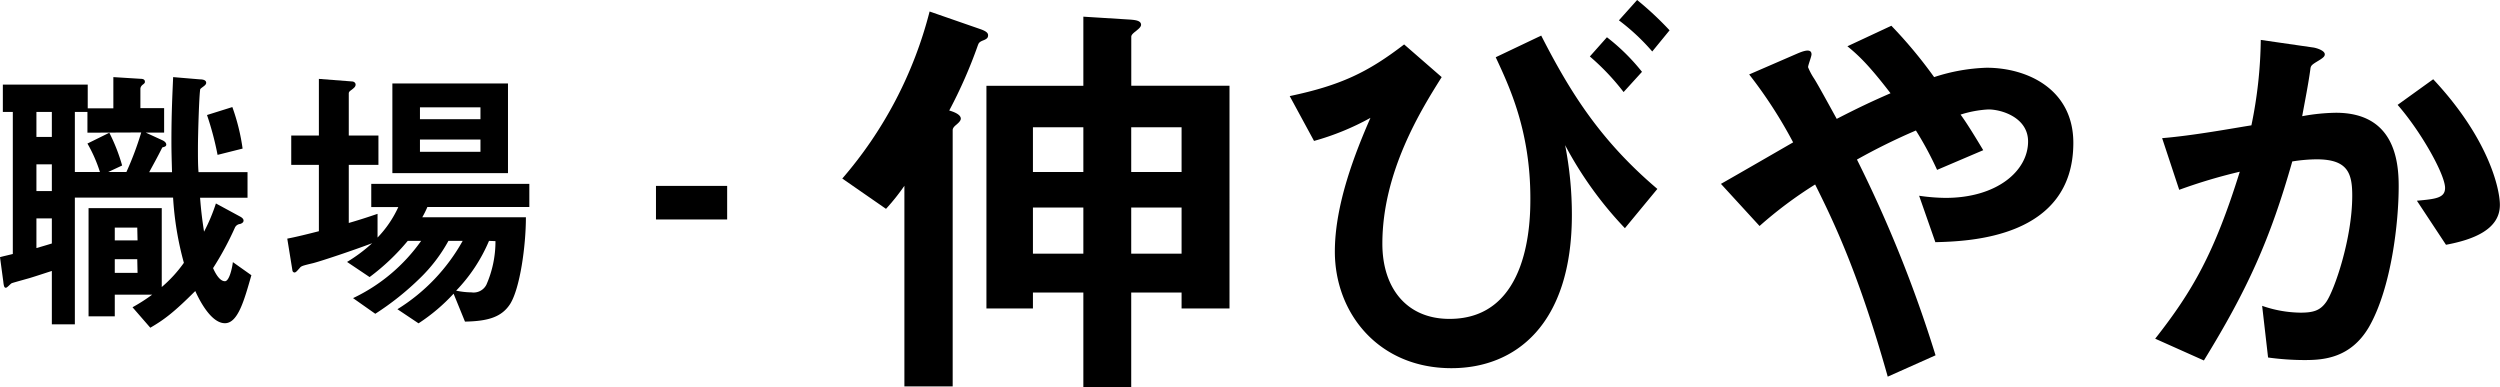 <svg xmlns="http://www.w3.org/2000/svg" viewBox="0 0 421.47 65.24"><g id="レイヤー_2" data-name="レイヤー 2"><g id="レイヤー_1のコピー" data-name="レイヤー 1のコピー"><path d="M37.92,54.49c-2.44,0-4.46-4.23-5-5.43-3.65,3.65-5.28,4.85-7.58,6.19l-3-3.45a29.3,29.3,0,0,0,3.31-2.12H19.35v3.65H14.93V35.09H27.27v13.3A22.19,22.19,0,0,0,31,44.31a52.93,52.93,0,0,1-1.82-11H12.62V54.68H8.74v-9c-1.2.38-2.5.82-3.75,1.2-.48.14-2.78.77-3,.86s-.77.77-1,.77-.34-.14-.43-1L0,43.35c.91-.24,1-.24,2.16-.53V18.87H.48V14.26H14.79v4h4.32V13l4.65.29c.29,0,.67.09.67.48,0,.14,0,.24-.33.48s-.43.53-.43.72v3.26h4v4.13H24.58l2.83,1.3c.29.14.62.38.62.72s-.38.38-.67.48c-.91,1.82-1.49,2.83-2.21,4.17H29c-.05-2-.1-3.26-.1-5.28,0-4.94.19-8.25.29-10.75l4.51.38c.58,0,1.06.15,1.06.58s-.63.67-1,1.06c-.19,1-.39,7.68-.39,10,0,1.49,0,2.88.1,4h8.26v4.32h-8c.19,2.45.39,3.89.67,5.72a30,30,0,0,0,2-4.76l4.08,2.21c.19.1.58.34.58.67s-.29.48-.58.58a1.08,1.08,0,0,0-.86.58,51.76,51.76,0,0,1-3.7,6.86c.24.53,1,2.21,2,2.21.77,0,1.25-2.4,1.34-3.22l3.12,2.21C41.19,50.55,40.13,54.49,37.92,54.49ZM8.74,18.87H6.14v4.22h2.6Zm0,8.83H6.14v4.51h2.6Zm0,9.12H6.14v5c1-.29,1.16-.33,2.6-.77Zm6-14.45v-3.5H12.62V29h4.23a24.19,24.19,0,0,0-2.11-4.8l3.69-1.82a30.14,30.14,0,0,1,2.16,5.52L18.24,29h3.07a52.59,52.59,0,0,0,2.5-6.67Zm8.4,16H19.35v2.16h3.84Zm0,5.33H19.35V46h3.84ZM36.68,26.11a51.09,51.09,0,0,0-1.78-6.72l4.27-1.34a34.57,34.57,0,0,1,1.73,7Z"/><path d="M72.05,34.9a15.49,15.49,0,0,1-.86,1.73H88.66c0,4.89-1,11.95-2.64,14.59-1.44,2.26-3.79,2.93-7.63,3l-1.92-4.71a31.08,31.08,0,0,1-5.91,5L67,52.13a31.64,31.64,0,0,0,11-11.52h-2.4A26.41,26.41,0,0,1,70.8,46.9a47.25,47.25,0,0,1-7.53,6l-3.75-2.64A29.54,29.54,0,0,0,71,40.61H68.74a37,37,0,0,1-6.43,6.1l-3.8-2.55A26.5,26.5,0,0,0,62.74,41c-3.27,1.24-8.55,3-9.94,3.36-1.78.43-2,.48-2.26.81-.52.58-.67.77-.91.77a.39.39,0,0,1-.33-.34l-.87-5.37c1.54-.29,3.65-.82,5.33-1.25V27.79H49.1V22.85h4.66V13.3l5.57.43c.29,0,.62.19.62.53s-.24.53-.53.77-.62.38-.62.72v7.1h5v4.94h-5v9.8c1.68-.48,3.27-1,4.85-1.54v4a18.48,18.48,0,0,0,3.5-5.14H62.59V31H89.24V34.9Zm-5.9-5.71V14.07H85.64V29.19ZM81,18.1H70.8v2H81Zm0,5.42H70.8v2.07H81Zm1.44,17.09A27.43,27.43,0,0,1,76.9,49a12.86,12.86,0,0,0,2.59.29A2.42,2.42,0,0,0,82,48a18.12,18.12,0,0,0,1.53-7.35Z"/><path d="M110.59,37V31.34h12V37Z"/><path d="M165.86,6.77c-.79.29-.86.5-1,.86a80.3,80.3,0,0,1-4.83,11c.72.21,1.95.65,1.95,1.37,0,.43-.58.86-.72,1-.36.29-.65.58-.65.94v43.2h-8.14V31.32a35.69,35.69,0,0,1-3.1,3.89L142,30.1A69.19,69.19,0,0,0,156.72,1.94l8.64,3c.79.29,1.22.57,1.22,1S166.37,6.55,165.86,6.77ZM199.2,52V49.32h-8.49V65.24h-8.07V49.32h-8.5V52H166.3V14.47h16.34V2.81l8,.5c.72.07,1.73.15,1.73.87,0,.43-.65.86-.79,1s-.86.58-.86,1v8.28h16.56V52ZM182.64,21.46h-8.5V29h8.5Zm0,13.53h-8.5v7.78h8.5ZM199.2,21.46h-8.49V29h8.49Zm0,13.53h-8.49v7.78h8.49Z"/><path d="M243.05,13c-3.39,5.4-10,15.92-10,28.09,0,7.48,4.1,12.67,11.3,12.67C258,53.79,258,36.87,258,33.41c0-11.45-3.6-18.94-5.84-23.76L259.83,6c5,9.79,10.08,17.78,19.58,25.85l-5.47,6.62a62.93,62.93,0,0,1-10.08-14A60.92,60.92,0,0,1,265,36.22c0,18.5-9.5,25.85-20.31,25.85-12.24,0-19.65-9.22-19.65-19.66,0-8,3.45-16.7,6-22.54a43.8,43.8,0,0,1-9.51,3.89l-4.1-7.56c8.56-1.8,13.17-4,19.29-8.71Zm30.67,2.52a39.94,39.94,0,0,0-5.69-6l2.88-3.24a34.31,34.31,0,0,1,5.91,5.83Zm4.83-6.84a35.73,35.73,0,0,0-5.62-5.25L276,0a54.26,54.26,0,0,1,5.47,5.11Z"/><path d="M326.28,40.83,323.54,33a32.19,32.19,0,0,0,4.47.36c8.64,0,13.9-4.54,13.9-9.51,0-4-4.4-5.4-6.7-5.4a18.62,18.62,0,0,0-4.68.87c1,1.37,2.16,3.24,3.82,6l-7.78,3.32A56.25,56.25,0,0,0,323,22a104.11,104.11,0,0,0-9.94,4.9,216.88,216.88,0,0,1,13.25,33l-8.06,3.6c-4.9-17.43-9.15-26.21-12.24-32.4a69.7,69.7,0,0,0-9.37,7L290.13,31c1-.57,2.16-1.22,12.17-7a76.58,76.58,0,0,0-7.41-11.45l7.63-3.31c.86-.36,2.88-1.37,2.88-.07,0,.36-.58,1.8-.58,2.16a10.51,10.51,0,0,0,.94,1.8c.5.72,2.66,4.68,3.89,6.91,3.89-2,6.05-3,9.07-4.32-3.6-4.68-5.33-6.34-7.27-7.92l7.41-3.46A77.51,77.51,0,0,1,326.07,13a31.31,31.31,0,0,1,8.85-1.58c6.84,0,14.62,3.6,14.62,12.67C349.54,40.18,331.9,40.68,326.28,40.83Z"/><path d="M399.36,55.16c-3.09,5.25-7.7,5.54-10.8,5.54a45.17,45.17,0,0,1-6.19-.43l-1-8.71a20.22,20.22,0,0,0,6.48,1.15c2.16,0,3.31-.36,4.32-1.8,1.37-1.95,4.39-10.66,4.39-17.93,0-3.82-.79-6.12-6-6.12a26.66,26.66,0,0,0-4.11.36c-3.74,13.18-7.56,21.6-14.9,33.55l-8.21-3.67c6.33-8.06,10-14.47,14.26-28.15A89.68,89.68,0,0,0,367.39,32l-2.88-8.71c5.26-.43,11.88-1.66,15.05-2.16a74.69,74.69,0,0,0,1.58-14.4L389.93,8c.57.07,2,.51,2,1.15,0,.29-.14.51-.93,1-1.3.79-1.44.87-1.51,1.59-.36,2.59-.87,5.11-1.37,7.85a33.44,33.44,0,0,1,5.69-.58c9.79,0,10.58,8,10.58,12.38C404.4,37.37,403.18,48.53,399.36,55.16Zm13-13.9-4.9-7.42c3.09-.29,4.75-.43,4.75-2.16,0-2.23-4-9.43-8-14l6-4.32c9.44,10.08,11.24,18.58,11.24,21.17C421.47,38.67,417,40.4,412.4,41.26Z"/></g></g></svg>